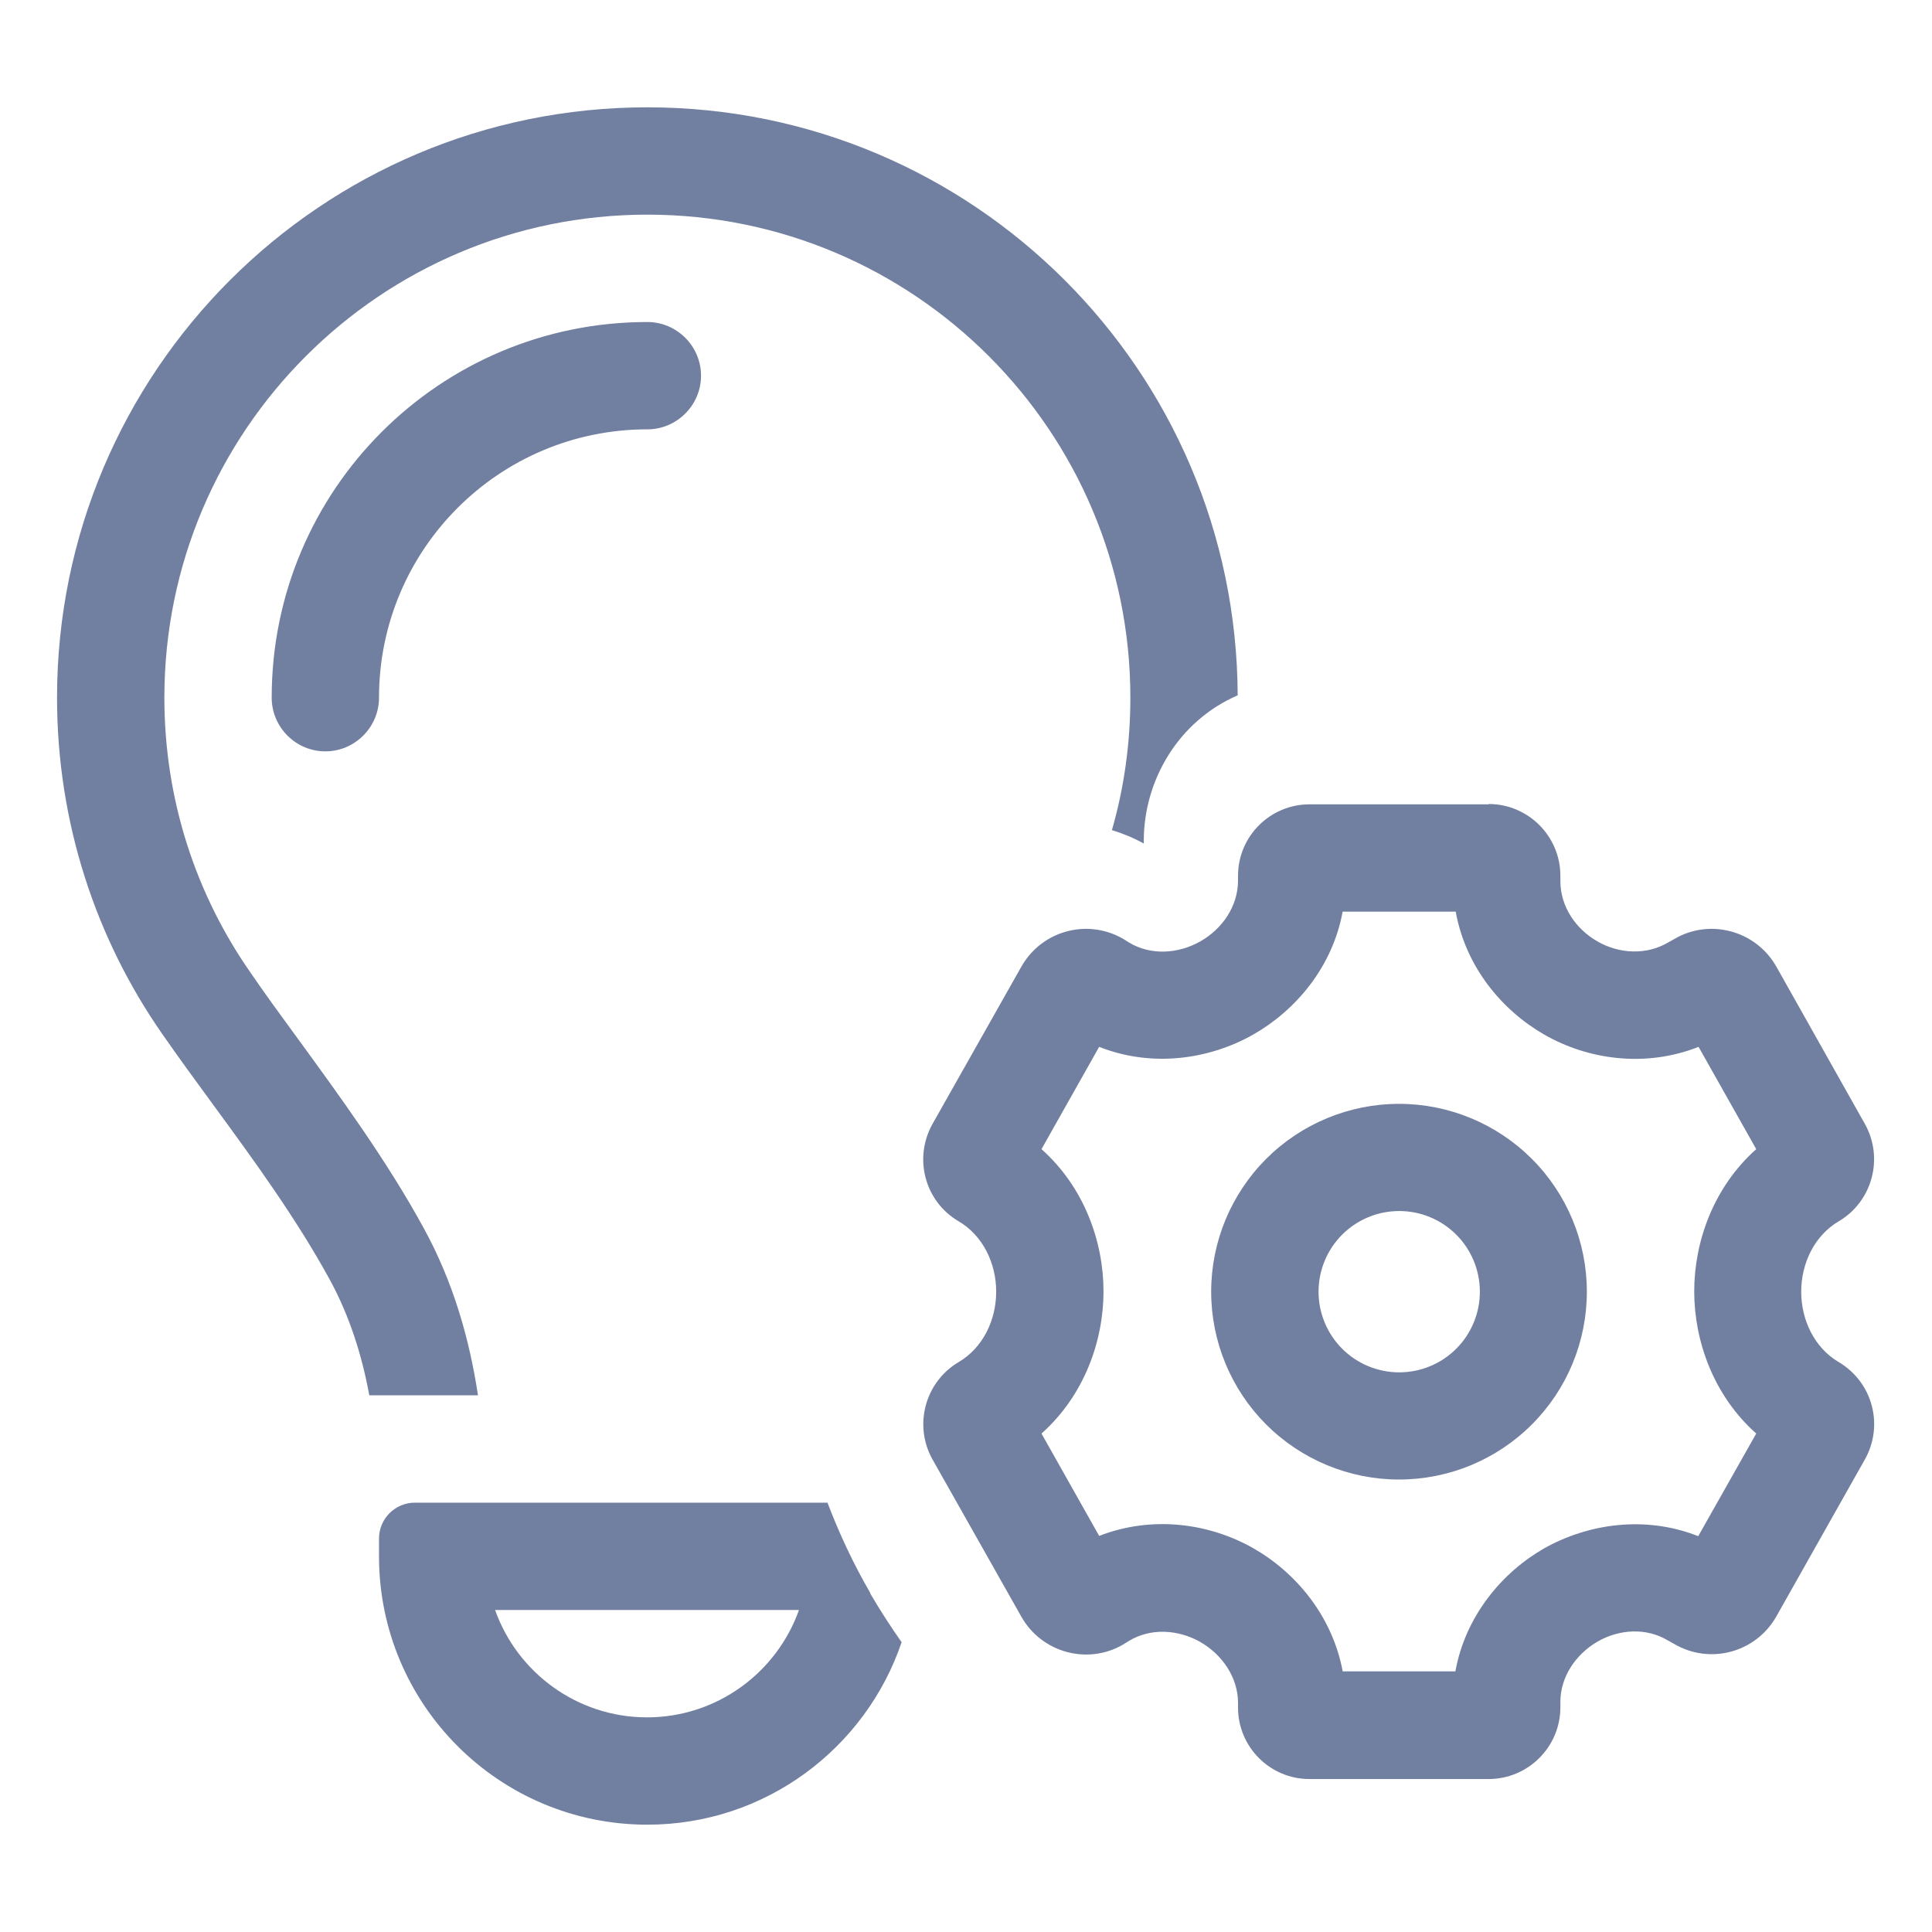 <svg width="40" height="40" viewBox="0 0 40 40" fill="none" xmlns="http://www.w3.org/2000/svg">
<path d="M23.403 14.444C23.403 15.396 23.271 16.319 23.021 17.187C23.25 17.257 23.472 17.347 23.681 17.465V17.403C23.681 16.167 24.389 14.931 25.625 14.396C25.597 7.667 20.139 2.222 13.403 2.222C6.653 2.222 1.181 7.694 1.181 14.444C1.181 17.035 1.986 19.437 3.361 21.41C3.708 21.91 4.07 22.403 4.431 22.896C5.285 24.062 6.139 25.236 6.827 26.493C7.236 27.243 7.493 28.055 7.646 28.889H9.896C9.722 27.736 9.389 26.549 8.771 25.424C8.014 24.035 7.014 22.667 6.132 21.458C5.792 20.993 5.472 20.555 5.188 20.139C4.063 18.528 3.403 16.569 3.403 14.444C3.403 8.924 7.882 4.444 13.403 4.444C18.924 4.444 23.403 8.924 23.403 14.444ZM18.021 32.986C17.667 32.375 17.375 31.75 17.132 31.111H8.59C8.181 31.111 7.847 31.444 7.847 31.854V32.222C7.847 35.292 10.333 37.778 13.403 37.778C15.847 37.778 17.924 36.194 18.667 34C18.438 33.674 18.222 33.34 18.014 32.986H18.021ZM13.403 8.889C14.014 8.889 14.514 8.389 14.514 7.778C14.514 7.167 14.014 6.667 13.403 6.667C9.104 6.667 5.625 10.146 5.625 14.444C5.625 15.056 6.125 15.556 6.736 15.556C7.347 15.556 7.847 15.056 7.847 14.444C7.847 11.375 10.333 8.889 13.403 8.889ZM10.257 33.333H16.542C16.083 34.625 14.847 35.556 13.396 35.556C11.945 35.556 10.708 34.625 10.25 33.333H10.257ZM27.799 18.875H30.139C30.347 20.028 31.104 20.924 31.979 21.424C32.875 21.937 34.063 22.111 35.167 21.674L36.361 23.792C35.472 24.583 35.077 25.715 35.077 26.736C35.077 27.757 35.472 28.889 36.361 29.68L35.16 31.805C34.056 31.368 32.875 31.549 31.972 32.056C31.097 32.556 30.34 33.458 30.132 34.604H27.799C27.583 33.451 26.826 32.556 25.951 32.056C25.049 31.542 23.868 31.368 22.757 31.799L21.563 29.68C22.451 28.889 22.847 27.757 22.847 26.736C22.847 25.715 22.451 24.583 21.563 23.792L22.757 21.674C23.861 22.111 25.049 21.93 25.951 21.417C26.826 20.917 27.59 20.021 27.799 18.868V18.875ZM30.82 16.653H27.111C26.299 16.653 25.632 17.312 25.632 18.132V18.229C25.632 18.757 25.313 19.229 24.847 19.493C24.389 19.75 23.826 19.785 23.375 19.514L23.264 19.444C22.521 19.007 21.57 19.264 21.146 20.014L19.306 23.271C18.91 23.979 19.146 24.875 19.847 25.285C20.354 25.583 20.625 26.16 20.625 26.743C20.625 27.326 20.354 27.903 19.847 28.201C19.153 28.611 18.91 29.507 19.306 30.215L21.146 33.472C21.57 34.222 22.528 34.479 23.264 34.042L23.375 33.972C23.826 33.701 24.389 33.736 24.847 33.993C25.306 34.257 25.632 34.729 25.632 35.257V35.354C25.632 36.167 26.292 36.833 27.111 36.833H30.82C31.639 36.833 32.306 36.167 32.306 35.347V35.236C32.306 34.715 32.625 34.25 33.077 33.986C33.528 33.729 34.083 33.694 34.535 33.965L34.66 34.035C35.403 34.472 36.354 34.215 36.778 33.465L38.611 30.215C39.007 29.507 38.771 28.618 38.07 28.201C37.563 27.903 37.292 27.326 37.292 26.743C37.292 26.16 37.563 25.583 38.07 25.285C38.764 24.875 39.007 23.979 38.611 23.271L36.778 20.014C36.354 19.264 35.396 19.007 34.66 19.444L34.535 19.514C34.083 19.778 33.528 19.75 33.077 19.493C32.625 19.236 32.306 18.771 32.306 18.243V18.132C32.306 17.312 31.639 16.646 30.82 16.646V16.653ZM28.965 30.632C29.997 30.632 30.986 30.222 31.715 29.493C32.445 28.764 32.854 27.774 32.854 26.743C32.854 25.712 32.445 24.723 31.715 23.993C30.986 23.264 29.997 22.854 28.965 22.854C27.934 22.854 26.945 23.264 26.215 23.993C25.486 24.723 25.076 25.712 25.076 26.743C25.076 27.774 25.486 28.764 26.215 29.493C26.945 30.222 27.934 30.632 28.965 30.632ZM27.299 26.743C27.299 26.3 27.475 25.875 27.788 25.562C28.101 25.249 28.526 25.073 28.969 25.073C29.412 25.073 29.837 25.249 30.15 25.562C30.463 25.875 30.639 26.3 30.639 26.743C30.639 27.186 30.463 27.611 30.15 27.924C29.837 28.237 29.412 28.413 28.969 28.413C28.526 28.413 28.101 28.237 27.788 27.924C27.475 27.611 27.299 27.186 27.299 26.743Z" fill="#717FA0"/>
</svg>
